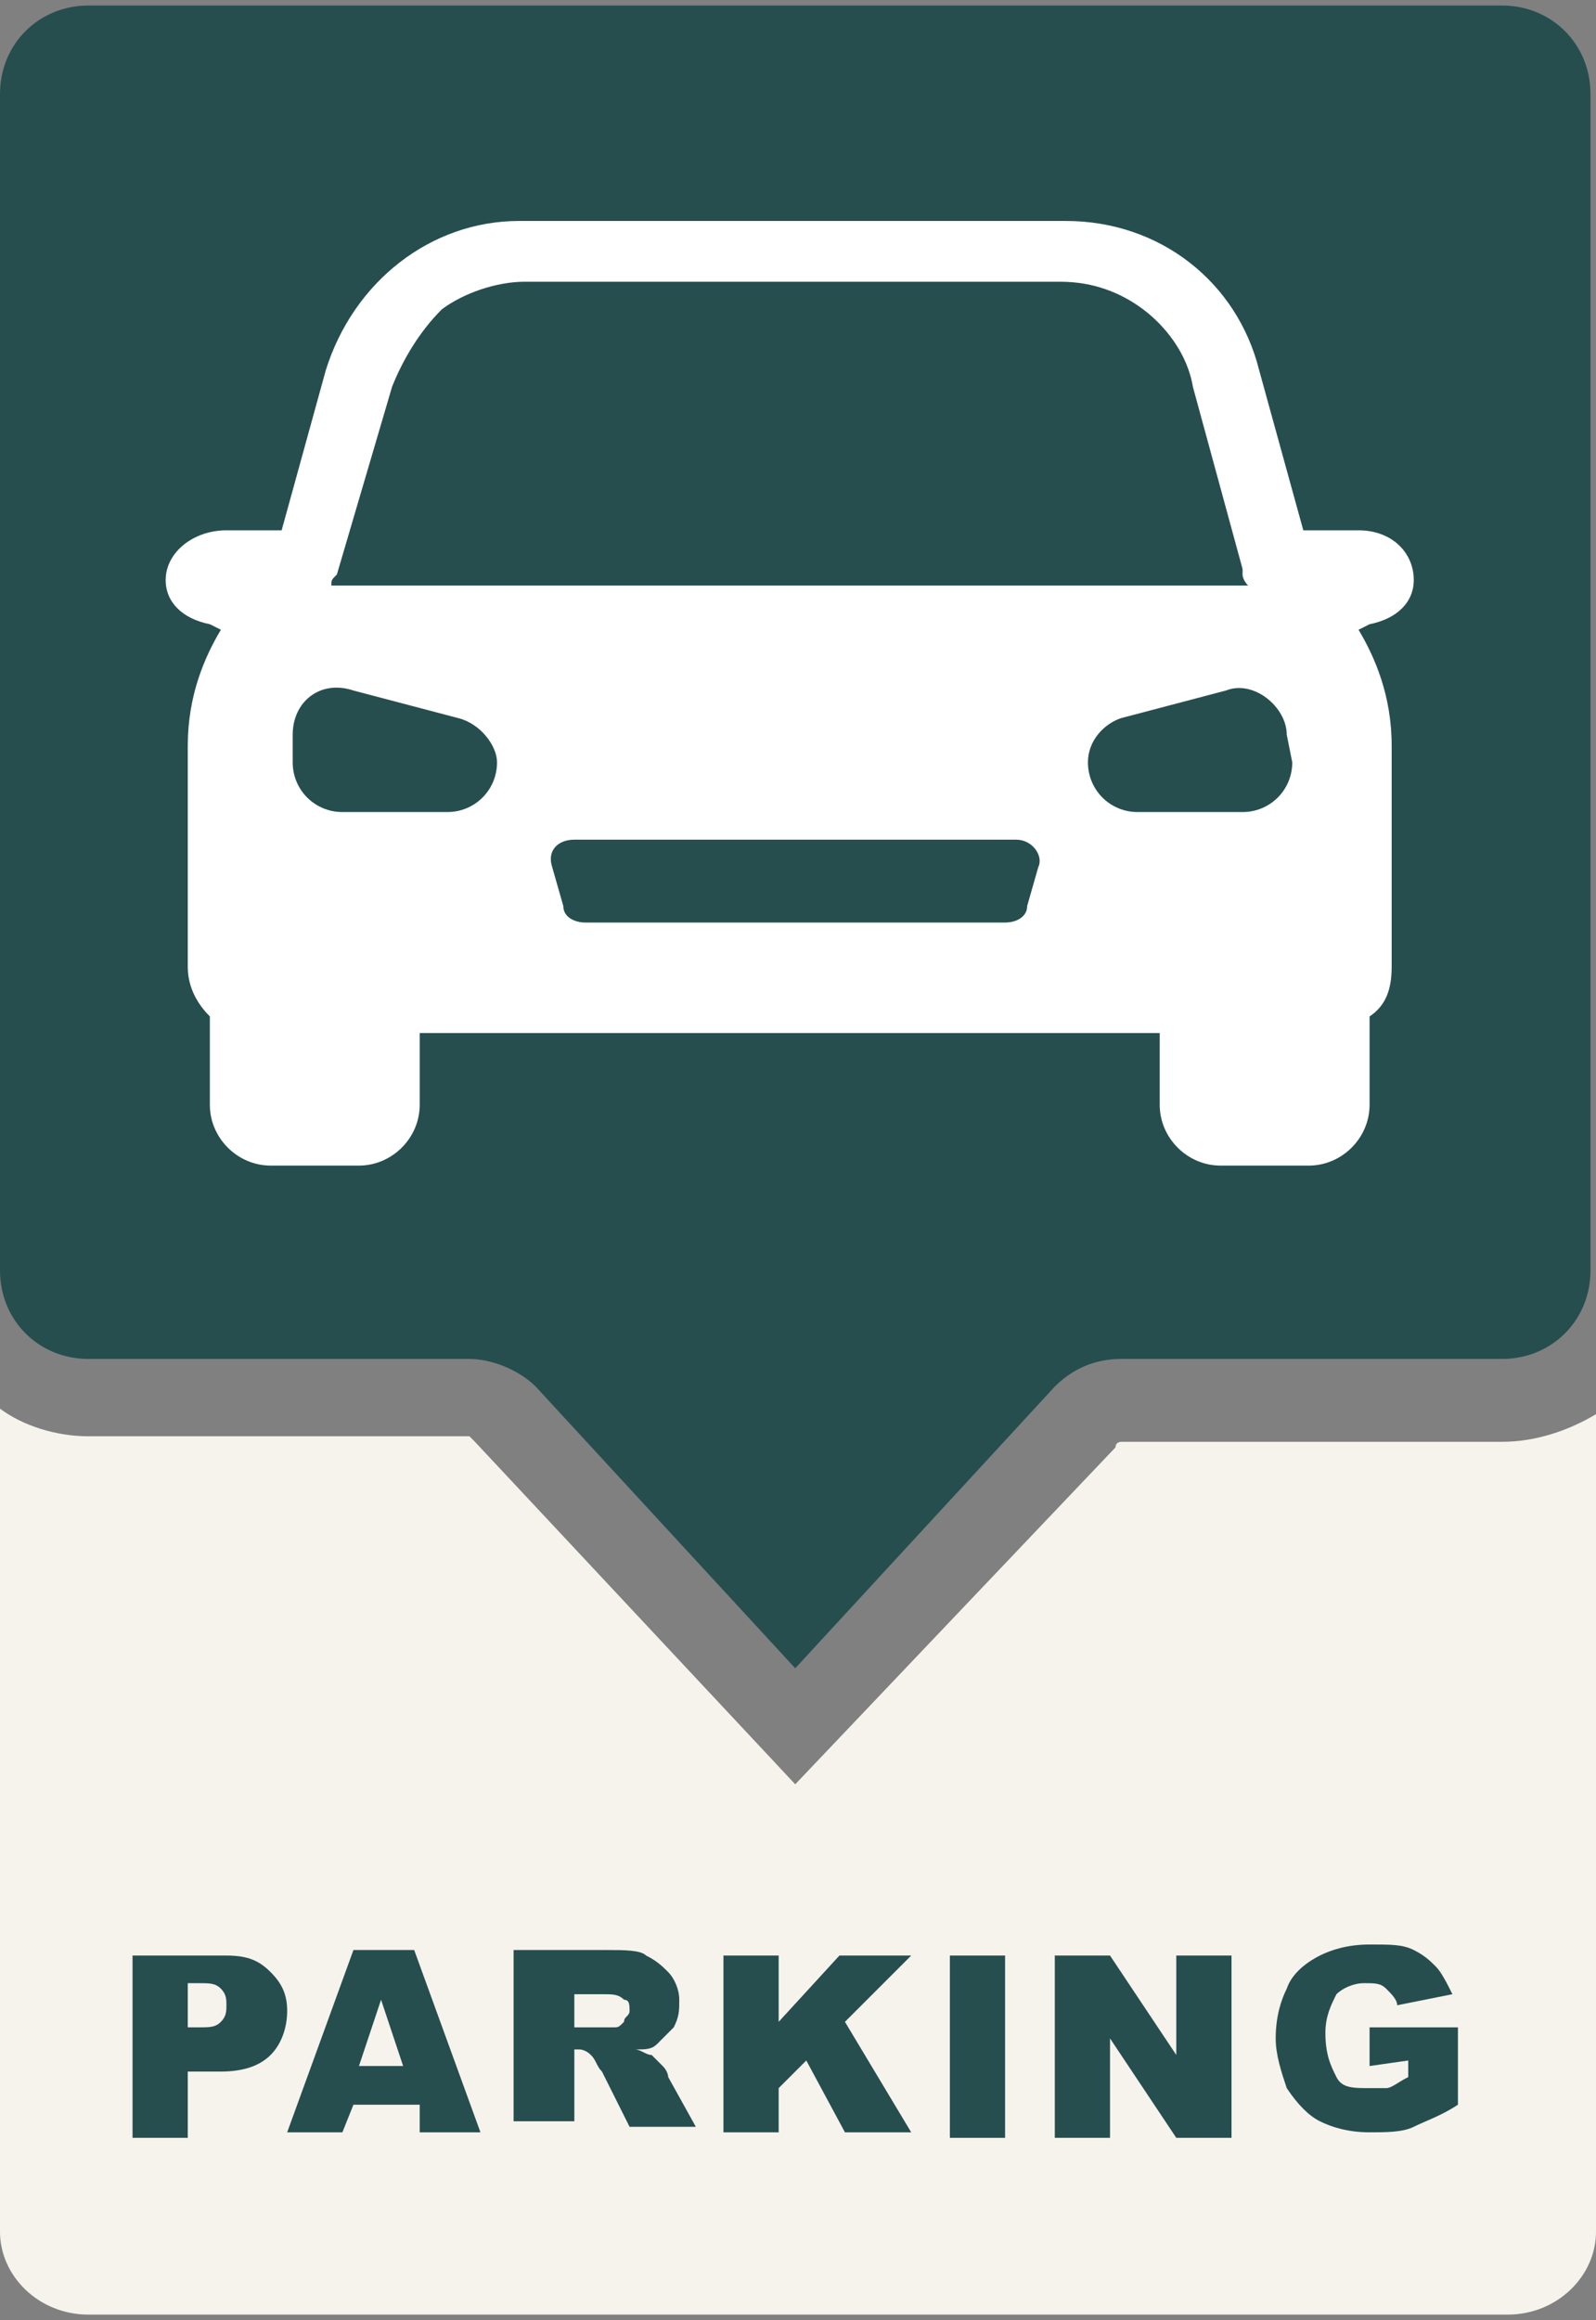 <?xml version="1.0" encoding="utf-8"?>
<!-- Generator: Adobe Illustrator 25.2.1, SVG Export Plug-In . SVG Version: 6.00 Build 0)  -->
<svg version="1.1" id="Layer_1" xmlns="http://www.w3.org/2000/svg" xmlns:xlink="http://www.w3.org/1999/xlink" x="0px" y="0px"
	 viewBox="0 0 28.9 42" style="enable-background:new 0 0 28.9 42;" xml:space="preserve">
<rect x="0" y="0" width="28.9" height="42" fill="#808080" stroke="none"/>
<style type="text/css">
	.st0{fill:#F6F3EC;}
	.st1{fill:#264E4F;}
	.st2{fill:#FFFFFF;}
</style>
<g>
	<path class="st0" d="M27.2,26.1h-6.9c0,0-0.1,0-0.1,0.1l-5.8,6.1l-5.8-6.2L8.5,26H1.6C1,26,0.4,25.8,0,25.5v14.9
		c0,0.8,0.7,1.5,1.6,1.5h25.7c0.9,0,1.6-0.7,1.6-1.5V25.6C28.4,25.9,27.8,26.1,27.2,26.1z"/>
	<path class="st1" d="M0,1.7V23c0,0.9,0.7,1.6,1.6,1.6h6.9c0.4,0,0.9,0.2,1.2,0.5l4.7,5.1l4.7-5.1c0.3-0.3,0.7-0.5,1.2-0.5h6.9
		c0.9,0,1.6-0.7,1.6-1.6V1.7c0-0.9-0.7-1.6-1.6-1.6H1.6C0.7,0.1,0,0.8,0,1.7z"/>
	<g>
		<path class="st1" d="M2.4,35.4h1.7c0.4,0,0.6,0.1,0.8,0.3c0.2,0.2,0.3,0.4,0.3,0.7c0,0.3-0.1,0.6-0.3,0.8
			c-0.2,0.2-0.5,0.3-0.9,0.3H3.4v1.2h-1V35.4z M3.4,36.7h0.2c0.2,0,0.3,0,0.4-0.1c0.1-0.1,0.1-0.2,0.1-0.3s0-0.2-0.1-0.3
			s-0.2-0.1-0.4-0.1H3.4V36.7z"/>
		<path class="st1" d="M7.6,38.1H6.4l-0.2,0.5h-1l1.2-3.3h1.1l1.2,3.3H7.6V38.1z M7.3,37.4l-0.4-1.2l-0.4,1.2H7.3z"/>
		<path class="st1" d="M9.3,38.6v-3.3H11c0.3,0,0.6,0,0.7,0.1c0.2,0.1,0.3,0.2,0.4,0.3s0.2,0.3,0.2,0.5c0,0.2,0,0.3-0.1,0.5
			c-0.1,0.1-0.2,0.2-0.3,0.3c-0.1,0.1-0.2,0.1-0.4,0.1c0.1,0,0.2,0.1,0.3,0.1c0,0,0.1,0.1,0.2,0.2s0.1,0.2,0.1,0.2l0.5,0.9h-1.2
			l-0.5-1c-0.1-0.1-0.1-0.2-0.2-0.3s-0.2-0.1-0.2-0.1h-0.1v1.3H9.3V38.6z M10.4,36.7h0.4c0,0,0.1,0,0.3,0c0.1,0,0.1,0,0.2-0.1
			c0-0.1,0.1-0.1,0.1-0.2s0-0.2-0.1-0.2c-0.1-0.1-0.2-0.1-0.4-0.1h-0.5V36.7z"/>
		<path class="st1" d="M13.1,35.4h1v1.2l1.1-1.2h1.3l-1.2,1.2l1.2,2h-1.2l-0.7-1.3l-0.5,0.5v0.8h-1C13.1,38.6,13.1,35.4,13.1,35.4z"
			/>
		<path class="st1" d="M17.2,35.4h1v3.3h-1V35.4z"/>
		<path class="st1" d="M19.2,35.4h0.9l1.2,1.8v-1.8h1v3.3h-1l-1.2-1.8v1.8h-1v-3.3H19.2z"/>
		<path class="st1" d="M24.8,37.4v-0.7h1.6v1.4c-0.3,0.2-0.6,0.3-0.8,0.4s-0.5,0.1-0.8,0.1c-0.4,0-0.7-0.1-0.9-0.2
			c-0.2-0.1-0.4-0.3-0.6-0.6c-0.1-0.3-0.2-0.6-0.2-0.9c0-0.4,0.1-0.7,0.2-0.9c0.1-0.3,0.4-0.5,0.6-0.6s0.5-0.2,0.9-0.2
			s0.6,0,0.8,0.1s0.3,0.2,0.4,0.3c0.1,0.1,0.2,0.3,0.3,0.5l-1,0.2c0-0.1-0.1-0.2-0.2-0.3s-0.2-0.1-0.4-0.1c-0.2,0-0.4,0.1-0.5,0.2
			c-0.1,0.2-0.2,0.4-0.2,0.7c0,0.4,0.1,0.6,0.2,0.8c0.1,0.2,0.3,0.2,0.6,0.2c0.1,0,0.2,0,0.3,0c0.1,0,0.2-0.1,0.4-0.2v-0.3
			L24.8,37.4L24.8,37.4z"/>
	</g>
	<path class="st2" d="M24.6,9.6h-1l-0.8-2.9C22.4,5.1,21,4,19.3,4c0,0,0,0-0.1,0h-4.8H9.5c0,0,0,0-0.1,0c-1.6,0-3,1.1-3.5,2.7
		L5.1,9.6h-1C3.5,9.6,3,10,3,10.5l0,0c0,0.4,0.3,0.7,0.8,0.8L4,11.4c-0.3,0.5-0.6,1.2-0.6,2.1v4c0,0.4,0.2,0.7,0.4,0.9V20
		c0,0.6,0.5,1.1,1.1,1.1h1.6c0.6,0,1.1-0.5,1.1-1.1v-1.3h6.8H21V20c0,0.6,0.5,1.1,1.1,1.1h1.6c0.6,0,1.1-0.5,1.1-1.1v-1.6
		c0.3-0.2,0.4-0.5,0.4-0.9v-4c0-0.9-0.3-1.6-0.6-2.1l0.2-0.1c0.5-0.1,0.8-0.4,0.8-0.8l0,0C25.6,10,25.2,9.6,24.6,9.6z M6.1,10.4
		L6.1,10.4l1-3.4C7.3,6.5,7.6,6,8,5.6c0.4-0.3,1-0.5,1.5-0.5l0,0h9.7l0,0c0.6,0,1.1,0.2,1.5,0.5s0.8,0.8,0.9,1.4l0.9,3.3v0.1
		c0,0.1,0.1,0.2,0.1,0.2H6C6,10.5,6,10.5,6.1,10.4z M9,13.8c0,0.5-0.4,0.9-0.9,0.9H6.2c-0.5,0-0.9-0.4-0.9-0.9v-0.5
		c0-0.6,0.5-1,1.1-0.8L8.3,13C8.7,13.1,9,13.5,9,13.8L9,13.8z M18.8,15.7l-0.2,0.7c0,0.2-0.2,0.3-0.4,0.3h-7.6
		c-0.2,0-0.4-0.1-0.4-0.3L10,15.7c-0.1-0.3,0.1-0.5,0.4-0.5h8C18.7,15.2,18.9,15.5,18.8,15.7z M23.4,13.8c0,0.5-0.4,0.9-0.9,0.9
		h-1.9c-0.5,0-0.9-0.4-0.9-0.9l0,0c0-0.4,0.3-0.7,0.6-0.8l1.9-0.5c0.5-0.2,1.1,0.3,1.1,0.8L23.4,13.8L23.4,13.8z"/>
</g>
</svg>
